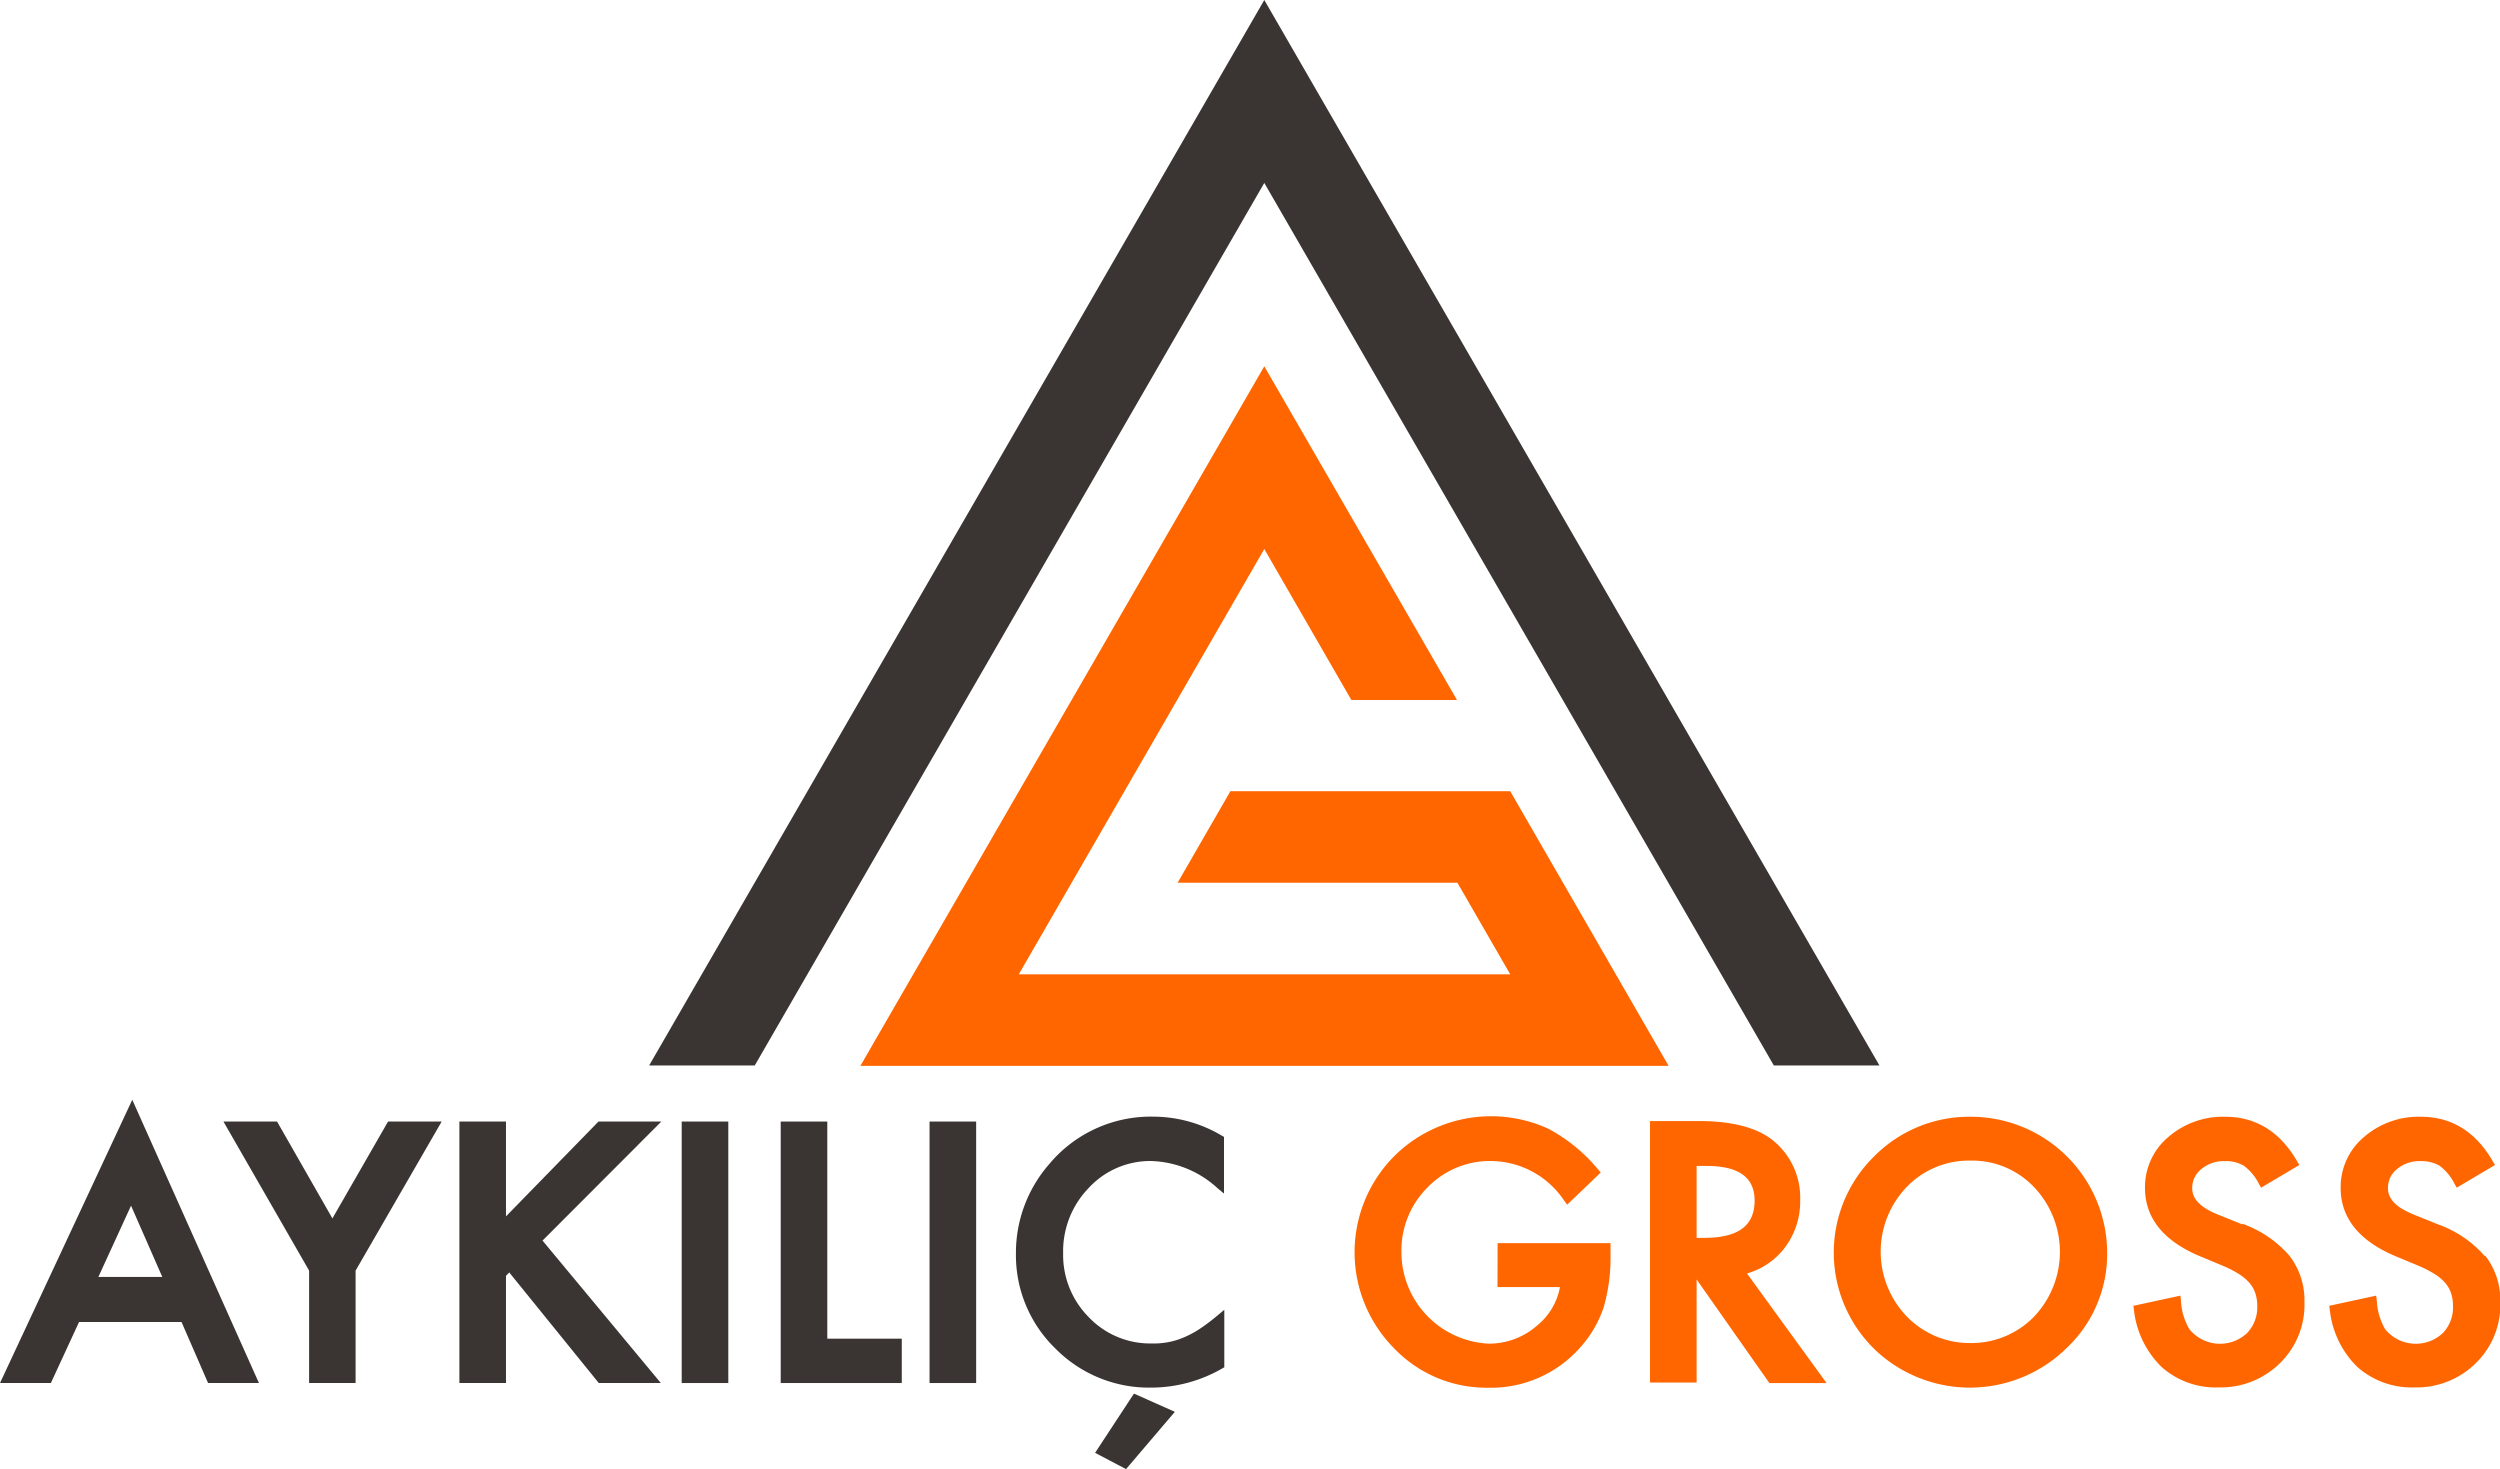 <svg xmlns="http://www.w3.org/2000/svg" viewBox="0 0 245.71 144.39"><defs><style>.cls-1,.cls-3{fill:#f60;}.cls-2,.cls-4{fill:#3a3533;}.cls-3,.cls-4{fill-rule:evenodd;}</style></defs><g id="katman_2" data-name="katman 2"><g id="katman_1-2" data-name="katman 1"><path class="cls-1" d="M244.22,123.46a11,11,0,0,0-4.59-3.12l-2.48-1c-1.65-.68-2.45-1.51-2.45-2.55a2.32,2.32,0,0,1,.88-1.88,3.43,3.43,0,0,1,2.33-.79,3.52,3.52,0,0,1,1.87.46,5,5,0,0,1,1.47,1.79l.21.36,3.76-2.23-.21-.35c-1.68-2.92-4.06-4.39-7.07-4.39a8.19,8.19,0,0,0-5.61,2,6.42,6.42,0,0,0-2.28,5c0,2.94,1.81,5.19,5.36,6.69l2.4,1a11.68,11.68,0,0,1,1.55.81,4.63,4.63,0,0,1,1,.87,3.08,3.08,0,0,1,.55,1,3.78,3.78,0,0,1,.18,1.2,3.64,3.64,0,0,1-1,2.69,3.88,3.88,0,0,1-5.68-.4,6.2,6.2,0,0,1-.81-2.82l-.06-.46-4.62,1,.06.38a9.22,9.22,0,0,0,2.72,5.64,8.06,8.06,0,0,0,5.63,2,8.27,8.27,0,0,0,6-2.38,8,8,0,0,0,2.41-6,7.14,7.14,0,0,0-1.49-4.58"/><path class="cls-1" d="M147.18,126.5h6.14a6.35,6.35,0,0,1-2.26,3.79,7.15,7.15,0,0,1-4.71,1.77,9,9,0,0,1-8.61-8.93,8.74,8.74,0,0,1,2.56-6.42,8.55,8.55,0,0,1,6.32-2.6,8.72,8.72,0,0,1,7.13,3.92l.28.37,3.3-3.16-.26-.3a16.3,16.3,0,0,0-4.89-4,13.51,13.51,0,0,0-15.13,2.67A13.41,13.41,0,0,0,137,132.5a12.56,12.56,0,0,0,9.23,3.89,11.7,11.7,0,0,0,9.12-4,11.18,11.18,0,0,0,2.26-3.89,17.47,17.47,0,0,0,.68-5.09v-1.23h-11.1Z"/><path class="cls-1" d="M175.33,122.74a7.53,7.53,0,0,0,1.6-4.8,7.23,7.23,0,0,0-2.56-5.76c-1.53-1.3-4-2-7.39-2h-4.81v25.7h4.58V125.75l7.15,10.18h5.62l-7.82-10.77a7.08,7.08,0,0,0,3.63-2.42M172.45,118c0,2.46-1.61,3.66-4.92,3.66h-.78v-7.07h.93c3.21,0,4.77,1.12,4.77,3.41"/><path class="cls-1" d="M193.71,109.76a13.14,13.14,0,0,0-9.51,3.89,13.26,13.26,0,0,0,.39,19.29,13.56,13.56,0,0,0,18.51-.43,12.7,12.7,0,0,0,4-9.4,13.4,13.4,0,0,0-13.34-13.35M193.56,132a8.58,8.58,0,0,1-6.08-2.54,9.18,9.18,0,0,1-.08-12.8,8.47,8.47,0,0,1,6.26-2.59,8.38,8.38,0,0,1,6.24,2.59,9.24,9.24,0,0,1,0,12.76,8.6,8.6,0,0,1-6.31,2.58"/><path class="cls-1" d="M220.39,120.34l-2.48-1c-1.65-.68-2.45-1.51-2.45-2.55a2.34,2.34,0,0,1,.89-1.88,3.42,3.42,0,0,1,2.32-.79,3.47,3.47,0,0,1,1.87.46,4.91,4.91,0,0,1,1.48,1.79l.21.36,3.76-2.23-.21-.35c-1.68-2.92-4.06-4.39-7.07-4.39a8.19,8.19,0,0,0-5.61,2,6.42,6.42,0,0,0-2.28,5c0,2.94,1.8,5.19,5.36,6.69l2.4,1a10.93,10.93,0,0,1,1.54.81,4.74,4.74,0,0,1,1,.87,3.08,3.08,0,0,1,.55,1,3.78,3.78,0,0,1,.18,1.2,3.64,3.64,0,0,1-1,2.69,3.88,3.88,0,0,1-5.68-.4,6.17,6.17,0,0,1-.82-2.82l-.05-.46-4.62,1,.05.38a9.23,9.23,0,0,0,2.73,5.64,8,8,0,0,0,5.62,2,8.27,8.27,0,0,0,6-2.38,8,8,0,0,0,2.41-6,7.14,7.14,0,0,0-1.49-4.58,11,11,0,0,0-4.6-3.12"/><path class="cls-2" d="M0,135.93H5l2.77-6H17.84l2.61,6h5L13,108.09ZM12.88,118.5l3.07,7H9.67Z"/><polygon class="cls-2" points="32.67 119.75 27.23 110.23 21.96 110.23 30.38 124.88 30.38 135.93 34.95 135.93 34.95 124.88 43.41 110.23 38.14 110.23 32.67 119.75"/><polygon class="cls-2" points="58.82 110.23 49.73 119.55 49.73 110.23 45.15 110.23 45.15 135.93 49.73 135.93 49.73 125.39 50.05 125.06 58.85 135.93 64.95 135.93 53.32 121.93 65 110.23 58.82 110.23"/><rect class="cls-2" x="67" y="110.23" width="4.58" height="25.7"/><polygon class="cls-2" points="81.31 110.23 76.73 110.23 76.73 135.93 88.63 135.93 88.63 131.57 81.31 131.57 81.31 110.23"/><rect class="cls-2" x="91.36" y="110.23" width="4.58" height="25.7"/><path class="cls-2" d="M113.15,114.11a10.07,10.07,0,0,1,6.47,2.63l.68.57v-5.57l-.21-.12a13.19,13.19,0,0,0-6.68-1.87,13,13,0,0,0-10.32,4.7,13.24,13.24,0,0,0-3.24,8.74,12.77,12.77,0,0,0,3.88,9.35,12.92,12.92,0,0,0,9.39,3.84,14,14,0,0,0,7-1.88l.21-.12v-5.65l-.68.57a19.67,19.67,0,0,1-1.71,1.29,9.53,9.53,0,0,1-1.55.84,7.44,7.44,0,0,1-3.19.61,8.33,8.33,0,0,1-6.18-2.57,8.68,8.68,0,0,1-2.53-6.31,8.93,8.93,0,0,1,2.53-6.42,8.22,8.22,0,0,1,6.16-2.63"/><polygon class="cls-2" points="107.63 142.79 110.67 144.39 115.47 138.76 111.45 136.97 107.63 142.79"/><path class="cls-3" d="M124.26,36l-39.7,68.76H164l-15.57-27h-27.5l-5.19,9h27.5l5.19,9H100.13l24.13-41.8,8.56,14.84H143.2Z"/><polygon class="cls-4" points="124.26 0 184.72 104.72 174.34 104.72 124.26 17.98 74.18 104.72 63.8 104.72 124.26 0"/></g></g></svg>
